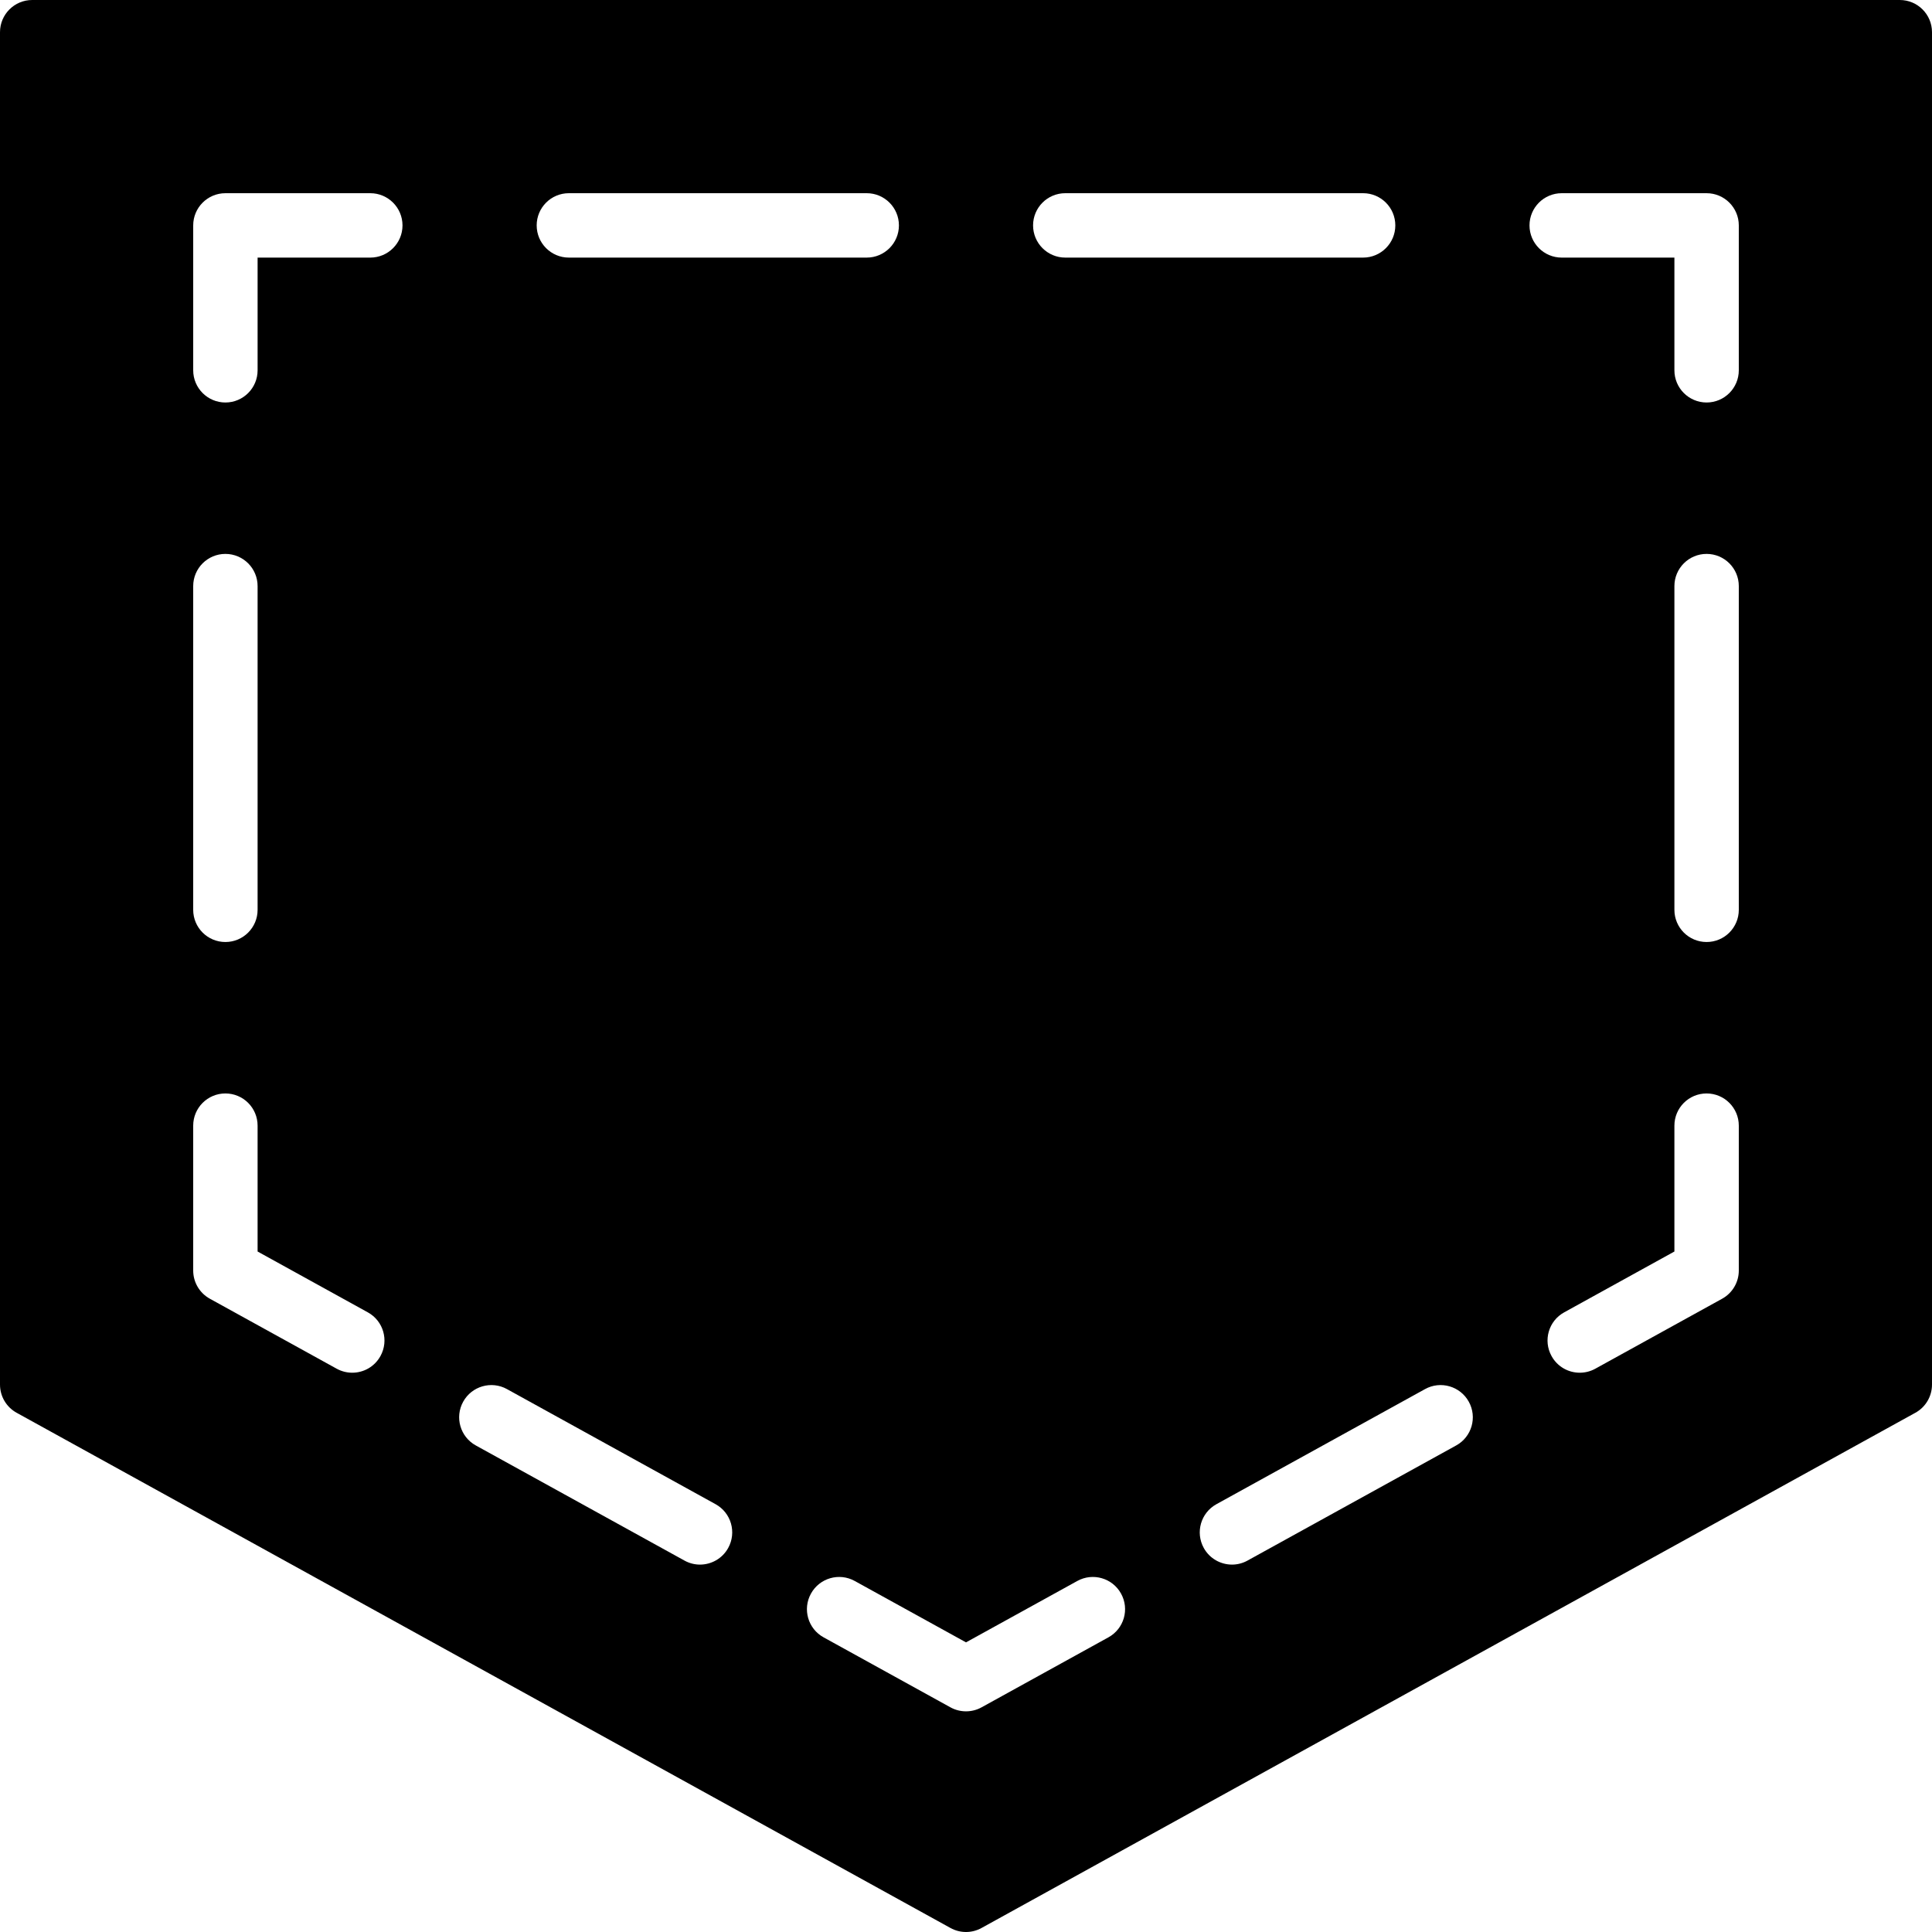 <?xml version="1.0" encoding="iso-8859-1"?>
<!-- Uploaded to: SVG Repo, www.svgrepo.com, Generator: SVG Repo Mixer Tools -->
<svg fill="#000000" height="800px" width="800px" version="1.1" id="Layer_1" xmlns="http://www.w3.org/2000/svg" xmlns:xlink="http://www.w3.org/1999/xlink" 
	 viewBox="0 0 512 512" xml:space="preserve">
<g>
	<g>
		<path d="M503.467,0H8.533C3.823,0,0,3.823,0,8.533v358.4c0,3.106,1.69,5.973,4.412,7.467l247.467,136.533
			c1.28,0.708,2.697,1.067,4.122,1.067s2.842-0.358,4.122-1.067L507.588,374.4c2.722-1.493,4.412-4.361,4.412-7.467V8.533
			C512,3.823,508.177,0,503.467,0z M282.308,51.2h78.933c4.71,0,8.533,3.823,8.533,8.533s-3.823,8.533-8.533,8.533h-78.933
			c-4.71,0-8.533-3.823-8.533-8.533S277.598,51.2,282.308,51.2z M150.758,51.2h78.933c4.71,0,8.533,3.823,8.533,8.533
			s-3.823,8.533-8.533,8.533h-78.933c-4.719,0-8.533-3.823-8.533-8.533S146.039,51.2,150.758,51.2z M51.2,155.324
			c0-4.71,3.823-8.533,8.533-8.533s8.533,3.823,8.533,8.533v85.786c0,4.719-3.823,8.533-8.533,8.533s-8.533-3.814-8.533-8.533
			V155.324z M100.821,359.373c-1.553,2.825-4.463,4.412-7.475,4.412c-1.391,0-2.807-0.341-4.113-1.058l-33.621-18.552
			c-2.722-1.502-4.412-4.361-4.412-7.467v-38.4c0-4.719,3.823-8.533,8.533-8.533s8.533,3.814,8.533,8.533v33.357l29.21,16.119
			C101.606,350.054,103.108,355.251,100.821,359.373z M98.133,68.267H68.267v29.867c0,4.71-3.823,8.533-8.533,8.533
			s-8.533-3.823-8.533-8.533v-38.4c0-4.71,3.823-8.533,8.533-8.533h38.4c4.71,0,8.533,3.823,8.533,8.533
			S102.844,68.267,98.133,68.267z M192.981,410.223c-1.553,2.816-4.471,4.412-7.475,4.412c-1.391,0-2.807-0.341-4.113-1.067
			l-55.296-30.507c-4.13-2.27-5.632-7.467-3.354-11.588c2.27-4.122,7.467-5.632,11.597-3.354l55.296,30.507
			C193.766,400.905,195.26,406.093,192.981,410.223z M293.743,433.911l-33.621,18.551c-1.28,0.708-2.697,1.058-4.122,1.058
			s-2.842-0.35-4.122-1.058l-33.621-18.551c-4.13-2.27-5.632-7.467-3.345-11.588c2.27-4.122,7.467-5.632,11.588-3.354l29.5,16.273
			l29.5-16.273c4.122-2.278,9.327-0.768,11.588,3.354C299.375,426.445,297.873,431.642,293.743,433.911z M385.903,383.061
			l-55.296,30.507c-1.306,0.725-2.722,1.067-4.113,1.067c-3.012,0-5.931-1.596-7.484-4.412c-2.278-4.13-0.777-9.318,3.354-11.597
			l55.296-30.507c4.113-2.278,9.318-0.768,11.588,3.354C391.526,375.595,390.033,380.792,385.903,383.061z M460.8,336.708
			c0,3.106-1.69,5.965-4.412,7.467l-33.621,18.552c-1.306,0.717-2.722,1.058-4.113,1.058c-3.012,0-5.922-1.587-7.475-4.412
			c-2.287-4.122-0.785-9.318,3.345-11.588l29.21-16.119v-33.357c0-4.719,3.823-8.533,8.533-8.533c4.71,0,8.533,3.814,8.533,8.533
			V336.708z M460.8,241.109c0,4.719-3.823,8.533-8.533,8.533c-4.71,0-8.533-3.814-8.533-8.533v-85.786
			c0-4.71,3.823-8.533,8.533-8.533c4.71,0,8.533,3.823,8.533,8.533V241.109z M460.8,98.133c0,4.71-3.823,8.533-8.533,8.533
			c-4.71,0-8.533-3.823-8.533-8.533V68.267h-29.867c-4.71,0-8.533-3.823-8.533-8.533s3.823-8.533,8.533-8.533h38.4
			c4.71,0,8.533,3.823,8.533,8.533V98.133z"/>
	</g>
</g>
</svg>